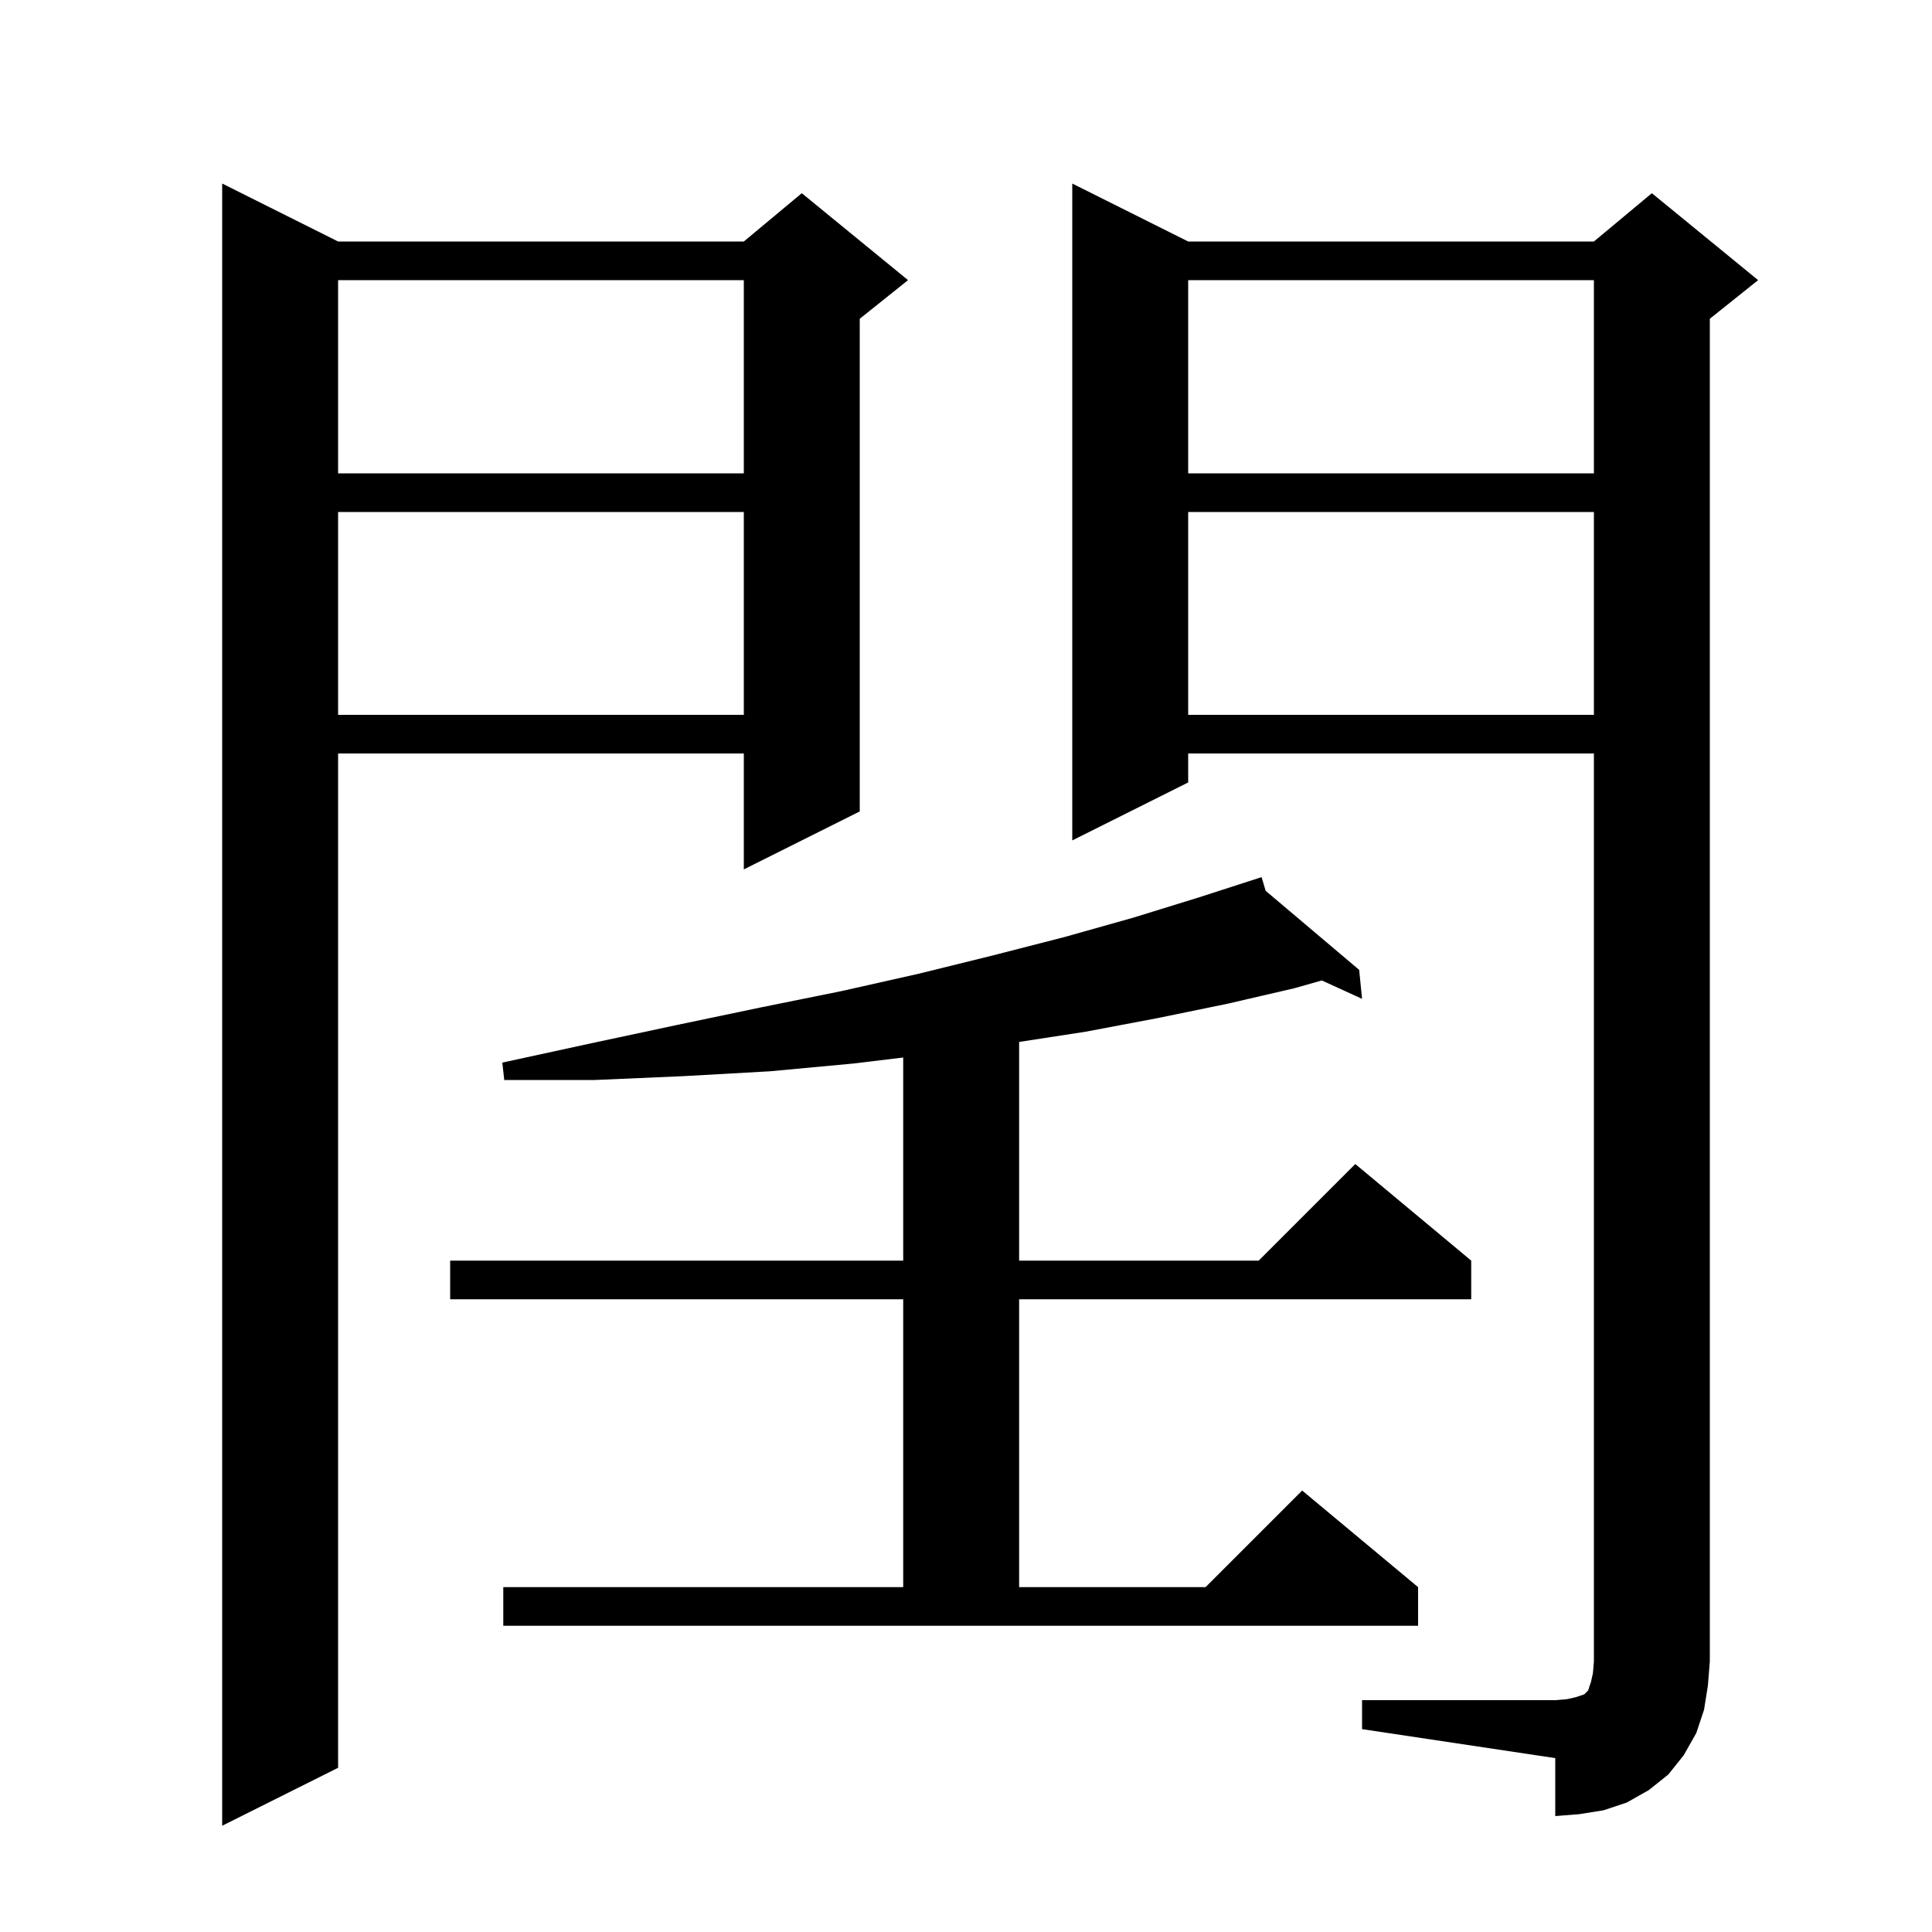 <svg xmlns="http://www.w3.org/2000/svg" xmlns:xlink="http://www.w3.org/1999/xlink" version="1.1" baseProfile="full" viewBox="0 0 200 200" width="200" height="200"><g fill="currentColor"><path d="M 35.0 25.0 L 77.0 25.0 L 83.0 20.0 L 94.0 29.0 L 89.0 33.0 L 89.0 84.0 L 77.0 90.0 L 77.0 78.0 L 35.0 78.0 L 35.0 183.0 L 23.0 189.0 L 23.0 19.0 Z M 141.0 176.0 L 161.0 176.0 L 162.2 175.9 L 163.1 175.7 L 164.0 175.4 L 164.4 175.0 L 164.7 174.1 L 164.9 173.2 L 165.0 172.0 L 165.0 78.0 L 123.0 78.0 L 123.0 81.0 L 111.0 87.0 L 111.0 19.0 L 123.0 25.0 L 165.0 25.0 L 171.0 20.0 L 182.0 29.0 L 177.0 33.0 L 177.0 172.0 L 176.8 174.5 L 176.4 177.0 L 175.6 179.4 L 174.3 181.7 L 172.7 183.7 L 170.7 185.3 L 168.4 186.6 L 166.0 187.4 L 163.5 187.8 L 161.0 188.0 L 161.0 182.0 L 141.0 179.0 Z M 52.1 164.3 L 93.5 164.3 L 93.5 134.5 L 46.6 134.5 L 46.6 130.5 L 93.5 130.5 L 93.5 109.473 L 88.3 110.1 L 79.7 110.9 L 70.8 111.4 L 61.6 111.8 L 52.2 111.8 L 52.0 110.0 L 61.2 108.0 L 70.1 106.1 L 78.7 104.3 L 87.1 102.6 L 95.1 100.8 L 102.8 98.9 L 110.2 97.0 L 117.3 95.0 L 124.1 92.9 L 130.6 90.8 L 131.018 92.214 L 140.7 100.4 L 141.0 103.4 L 136.835 101.496 L 134.0 102.3 L 127.1 103.9 L 119.8 105.4 L 112.4 106.8 L 105.5 107.862 L 105.5 130.5 L 130.3 130.5 L 140.3 120.5 L 152.3 130.5 L 152.3 134.5 L 105.5 134.5 L 105.5 164.3 L 124.8 164.3 L 134.8 154.3 L 146.8 164.3 L 146.8 168.3 L 52.1 168.3 Z M 123.0 53.0 L 123.0 74.0 L 165.0 74.0 L 165.0 53.0 Z M 35.0 53.0 L 35.0 74.0 L 77.0 74.0 L 77.0 53.0 Z M 123.0 29.0 L 123.0 49.0 L 165.0 49.0 L 165.0 29.0 Z M 35.0 29.0 L 35.0 49.0 L 77.0 49.0 L 77.0 29.0 Z "/></g></svg>